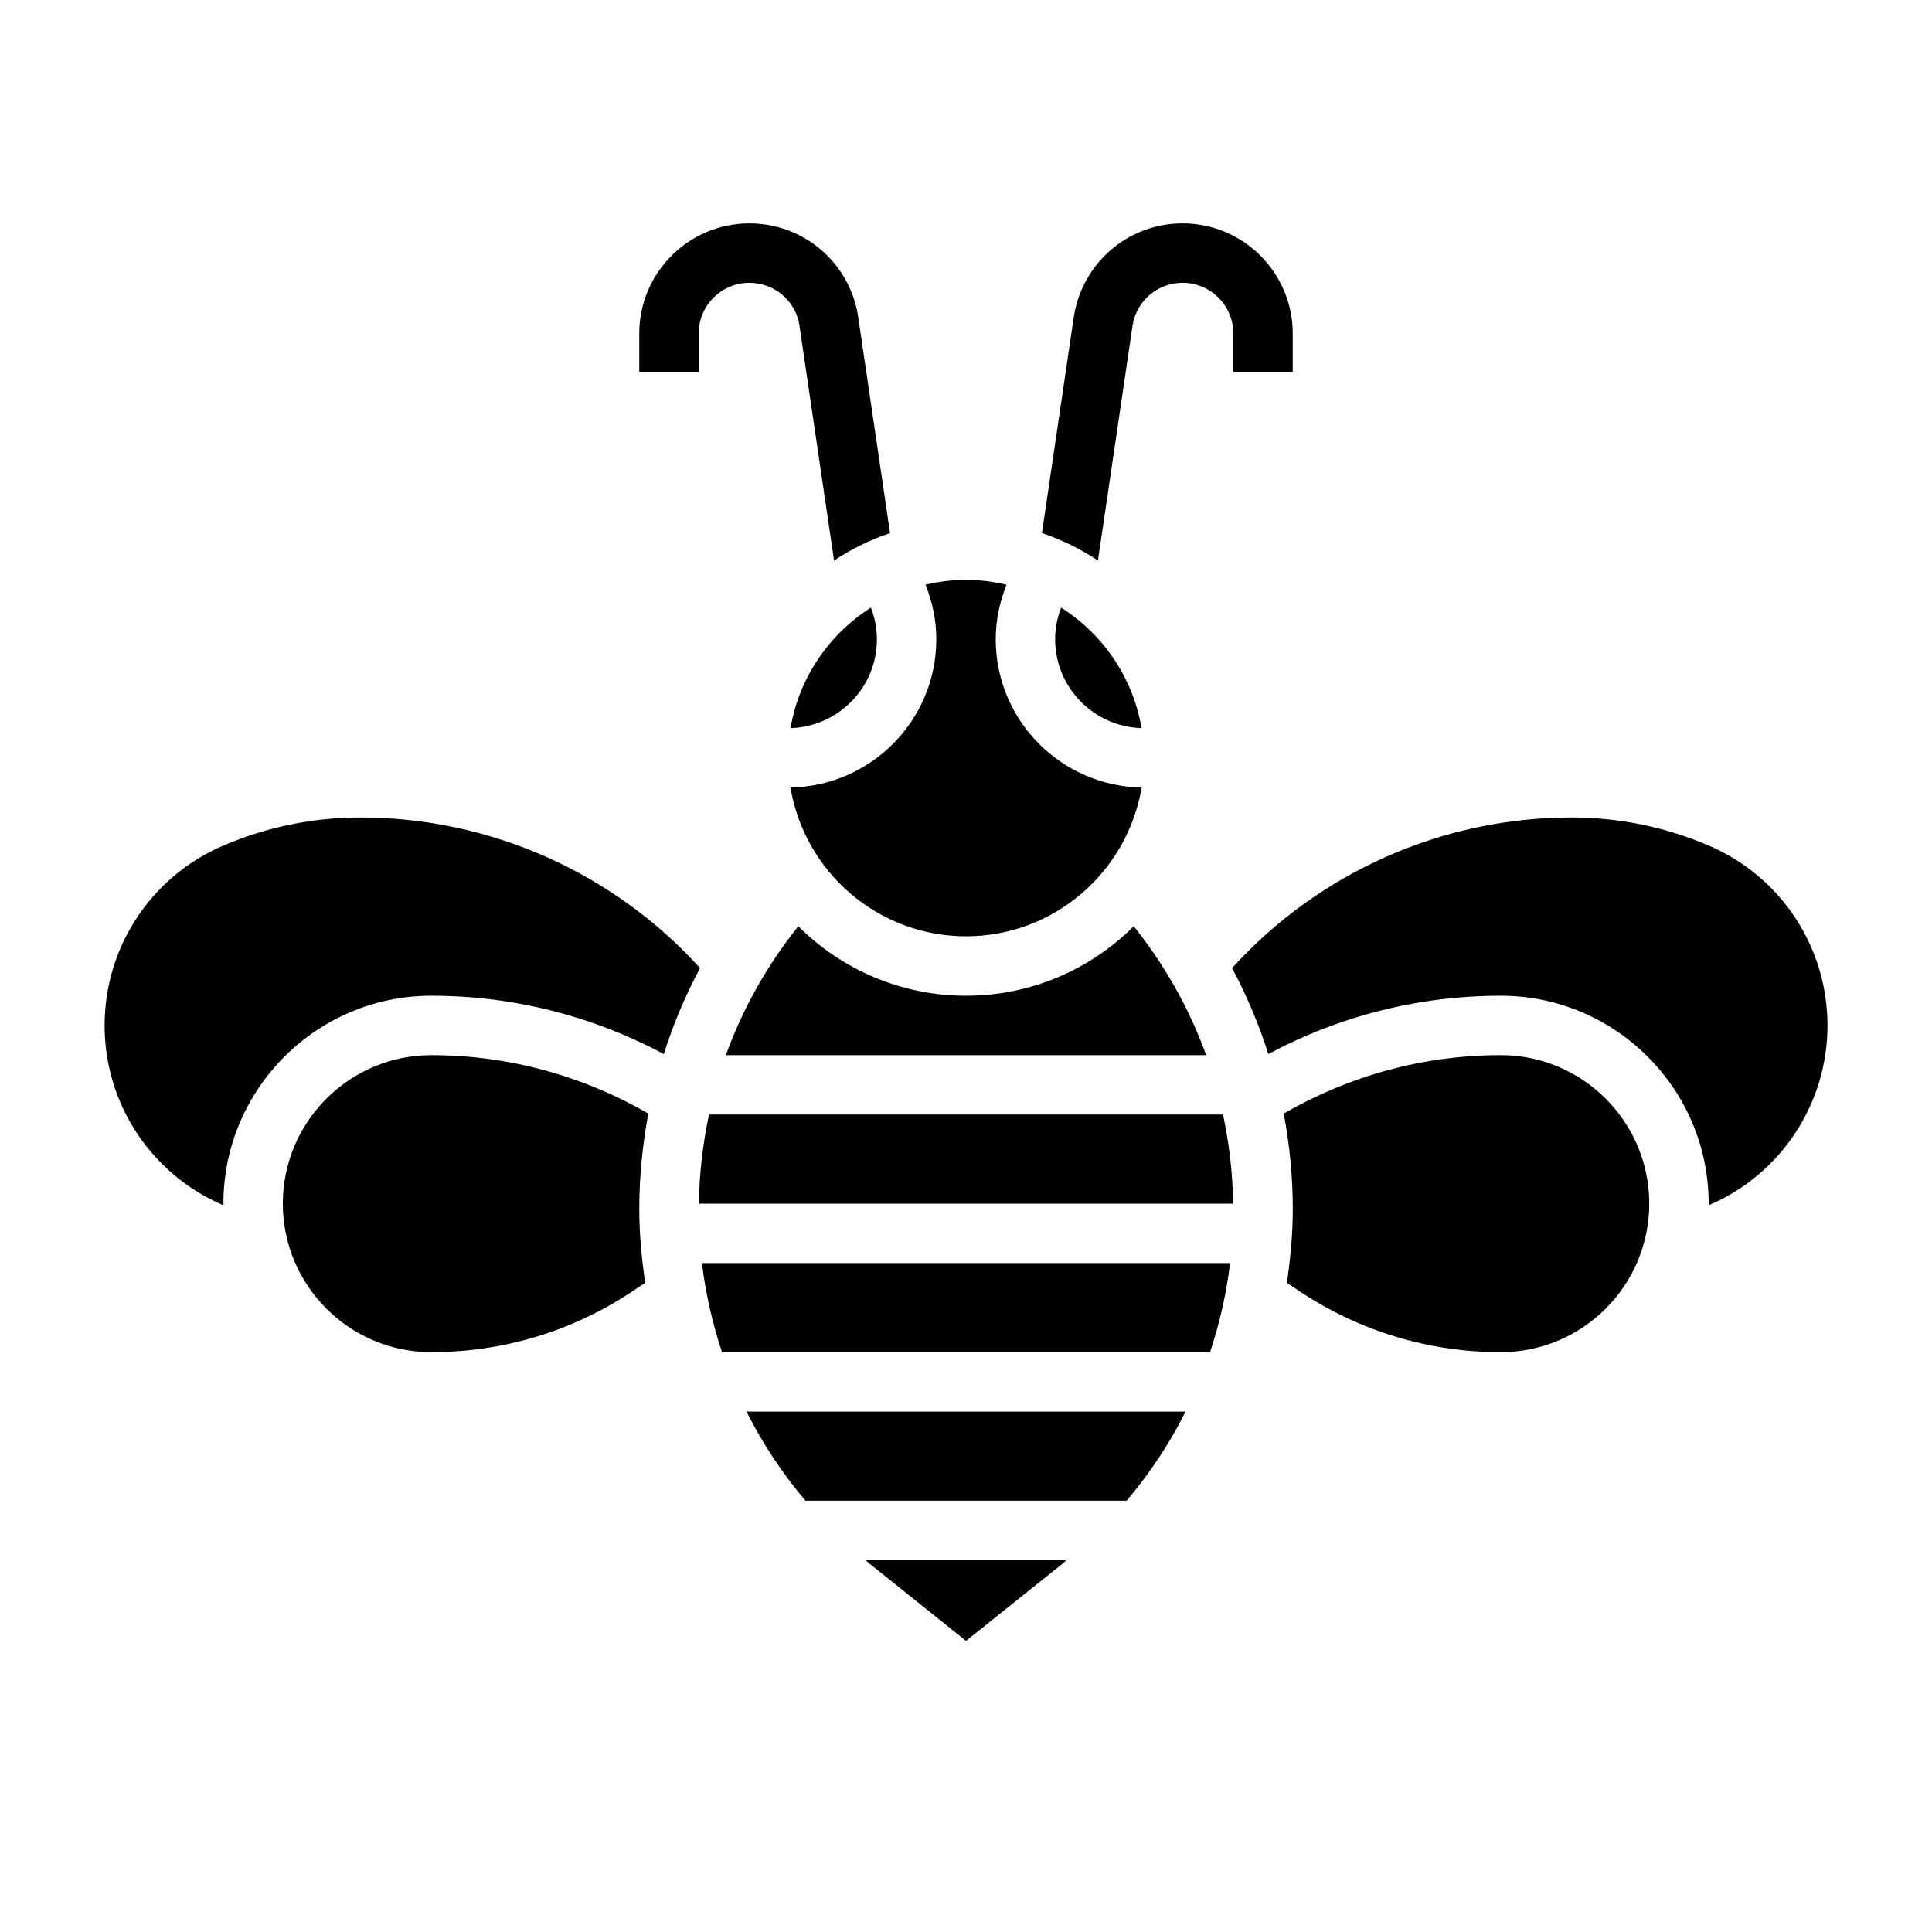 <?xml version="1.0" encoding="UTF-8"?>
<!-- Uploaded to: SVG Repo, www.svgrepo.com, Generator: SVG Repo Mixer Tools -->
<svg fill="#000000" width="800px" height="800px" version="1.1" viewBox="144 144 512 512" xmlns="http://www.w3.org/2000/svg">
 <g>
  <path d="m470.79 462.98h-141.57c0.094-7.996 1.031-15.895 2.676-23.617h136.21c1.652 7.723 2.578 15.617 2.684 23.617zm-140.76 15.742h139.95c-0.961 8.102-2.777 15.988-5.305 23.617h-129.34c-2.527-7.629-4.348-15.516-5.309-23.617zm6.336-55.105c4.441-12.297 10.918-23.812 19.191-34.156 11.402 11.375 27.113 18.414 44.449 18.414s33.047-7.039 44.445-18.406c8.273 10.344 14.754 21.859 19.191 34.148zm110.15-86.66c-12.684-0.395-22.895-10.77-22.895-23.547 0-2.922 0.574-5.738 1.582-8.391 11.086 7.027 19.027 18.516 21.312 31.938zm-35.781-38.016c-1.809 4.566-2.856 9.422-2.856 14.469 0 21.461 17.285 38.902 38.66 39.289-3.742 22.34-23.152 39.43-46.531 39.43s-42.793-17.09-46.531-39.43c21.371-0.387 38.656-17.828 38.656-39.289 0-5.047-1.047-9.895-2.859-14.469 3.461-0.805 7.039-1.273 10.734-1.273 3.691 0 7.273 0.469 10.727 1.273zm-35.934 6.086c1.016 2.652 1.59 5.461 1.59 8.383 0 12.777-10.211 23.152-22.891 23.547 2.281-13.422 10.223-24.91 21.301-31.93zm-171.67 158.35c-19.082-8.18-31.41-26.875-31.41-47.633 0-20.758 12.328-39.453 31.41-47.633 11.57-4.961 23.828-7.473 36.414-7.473 34.266 0 66.961 14.555 89.969 39.895-3.898 7.305-7.109 14.918-9.605 22.797-18.922-10.121-40.004-15.457-61.598-15.457-30.387 0-55.105 24.719-55.105 55.105 0 0.148 0.023 0.293 0.023 0.434-0.027-0.012-0.066-0.02-0.098-0.035zm108.5 22.812c-15.84 10.566-34.277 16.148-53.32 16.148-21.703 0-39.359-17.656-39.359-39.359 0-21.703 17.656-39.359 39.359-39.359 20.27 0 40.02 5.383 57.504 15.492-1.562 8.285-2.398 16.758-2.398 25.312 0 6.613 0.637 13.113 1.559 19.539zm88.379 92.656-25.75-20.602c-0.316-0.25-0.582-0.551-0.898-0.805h53.301c-0.316 0.25-0.582 0.551-0.898 0.805zm42.555-37.148h-85.113c-6.148-7.281-11.406-15.176-15.625-23.617h116.36c-4.211 8.441-9.469 16.336-15.617 23.617zm99.141-39.359c-19.043 0-37.48-5.582-53.316-16.145l-3.344-2.227c0.918-6.434 1.555-12.93 1.555-19.543 0-8.559-0.836-17.02-2.402-25.316 17.484-10.105 37.238-15.492 57.508-15.492 21.703 0 39.359 17.656 39.359 39.359 0 21.707-17.656 39.363-39.359 39.363zm55.184-38.961c-0.031 0.016-0.07 0.023-0.102 0.039 0-0.148 0.023-0.289 0.023-0.438 0-30.387-24.719-55.105-55.105-55.105-21.594 0-42.676 5.336-61.59 15.461-2.496-7.871-5.707-15.492-9.605-22.789 23.004-25.348 55.695-39.906 89.961-39.906 12.586 0 24.844 2.512 36.414 7.469 19.086 8.184 31.414 26.879 31.414 47.637 0 20.758-12.328 39.453-31.41 47.633z"/>
  <path d="m371.37 227.59c-2.352-14.129-14.453-24.387-28.781-24.387-16.09 0-29.18 13.09-29.18 29.18v10.18h15.742v-10.18c0-7.406 6.031-13.438 13.438-13.438 6.598 0 12.172 4.723 13.234 11.074l9.211 62.535c4.559-3.055 9.547-5.488 14.84-7.281z"/>
  <path d="m444.15 230.17c1.086-6.504 6.66-11.227 13.258-11.227 7.406 0 13.438 6.031 13.438 13.438v10.18h15.742v-10.18c0-16.09-13.09-29.18-29.18-29.18-14.328 0-26.426 10.258-28.805 24.527l-8.477 57.543c5.289 1.793 10.281 4.227 14.84 7.281z"/>
 </g>
</svg>